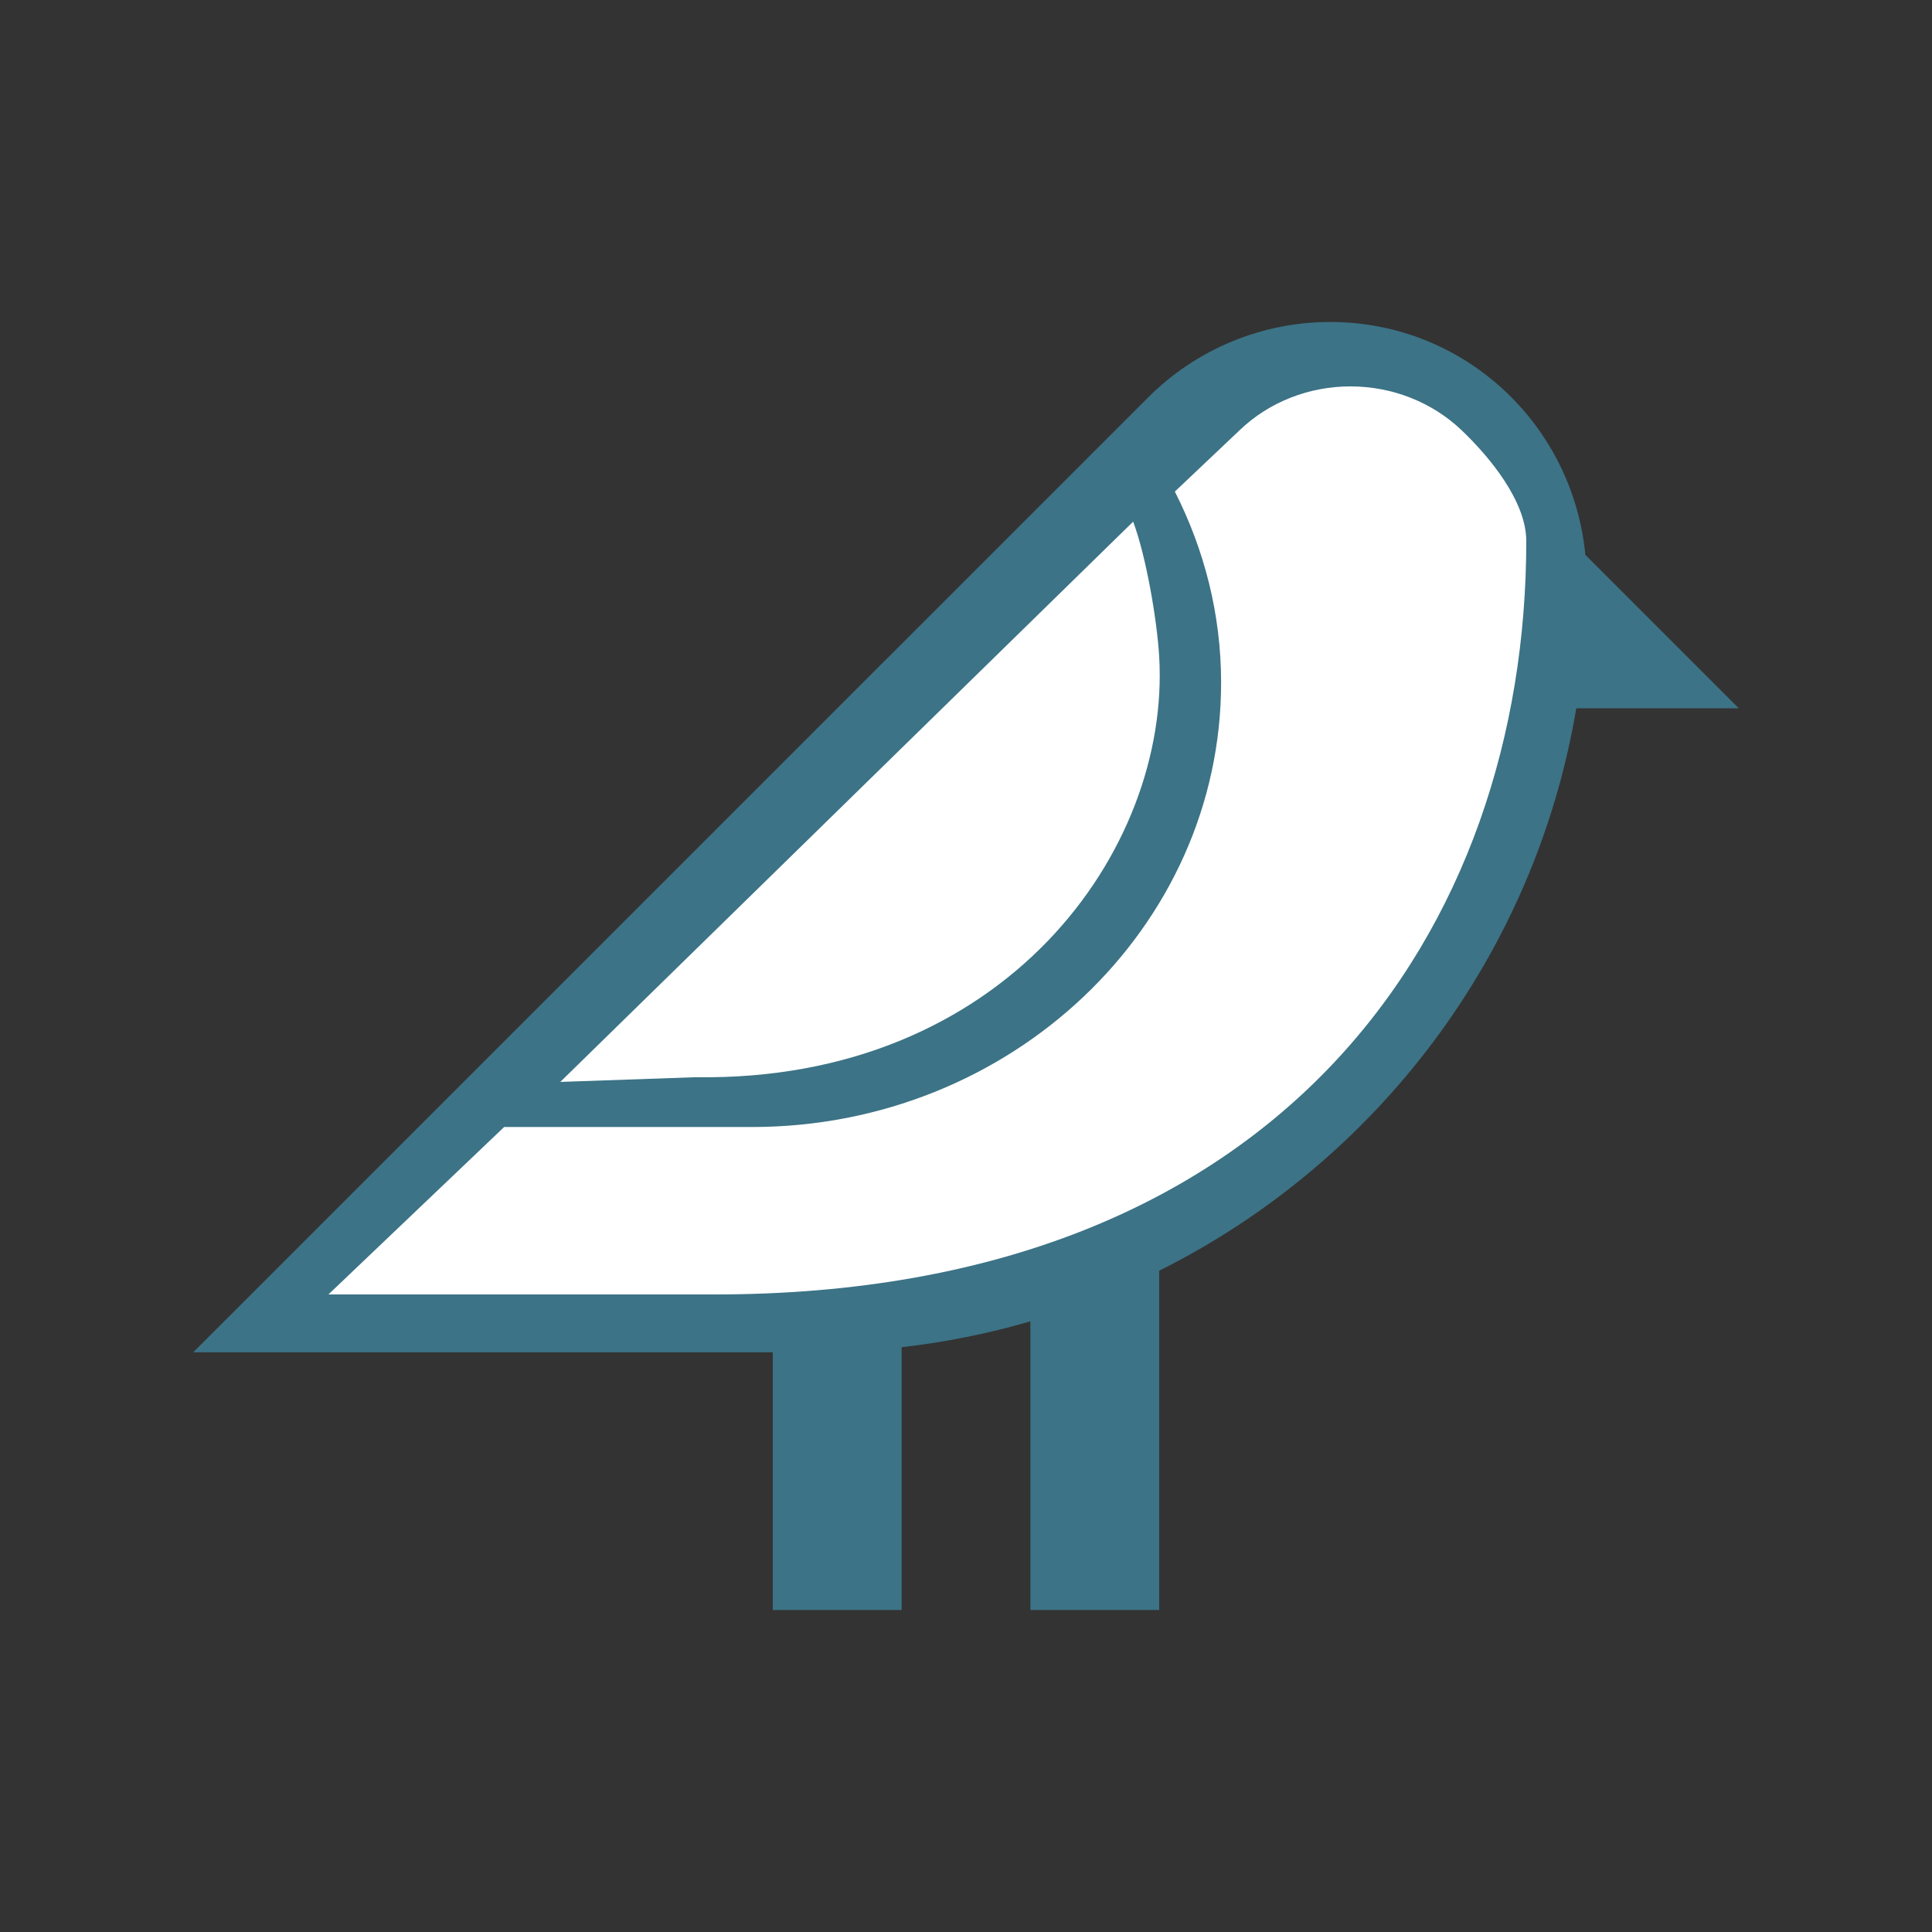 <svg width="50" height="50" viewBox="0 0 50 50" fill="none" xmlns="http://www.w3.org/2000/svg">
<rect x="0" y="0" width="50" height="50" fill="#333333" stroke="none"/>
<path d="M45 18.331H40.794C39.717 24.726 35.617 30.082 30 32.886V41.667H26.666V34.196C25.577 34.514 24.462 34.738 23.334 34.865V41.667H20V34.998H5L29.713 10.286C30.332 9.666 31.067 9.175 31.876 8.84C32.685 8.504 33.552 8.332 34.428 8.333C37.891 8.333 40.703 10.982 41.029 14.36L45 18.331Z" fill="#47B5DB" fill-opacity="0.5"/>
<path d="M14.5 28L29.326 13.5C29.657 14.382 29.943 16.024 30 17C30.291 22 26 28 18 27.878L14.5 28Z" fill="white"/>
<path d="M39.5 14C39.5 24 33.233 33.5 18.5 33.5H8.5L13.047 29.167H19.462C26.157 29.167 31.602 24.007 31.602 17.666C31.602 15.893 31.166 14.221 30.405 12.722L32.093 11.123C32.468 10.766 32.914 10.483 33.405 10.29C33.896 10.098 34.423 9.999 34.954 10C36.027 10.001 37.055 10.405 37.814 11.123C38.572 11.842 39.499 12.984 39.5 14Z" fill="white"/>
</svg>
